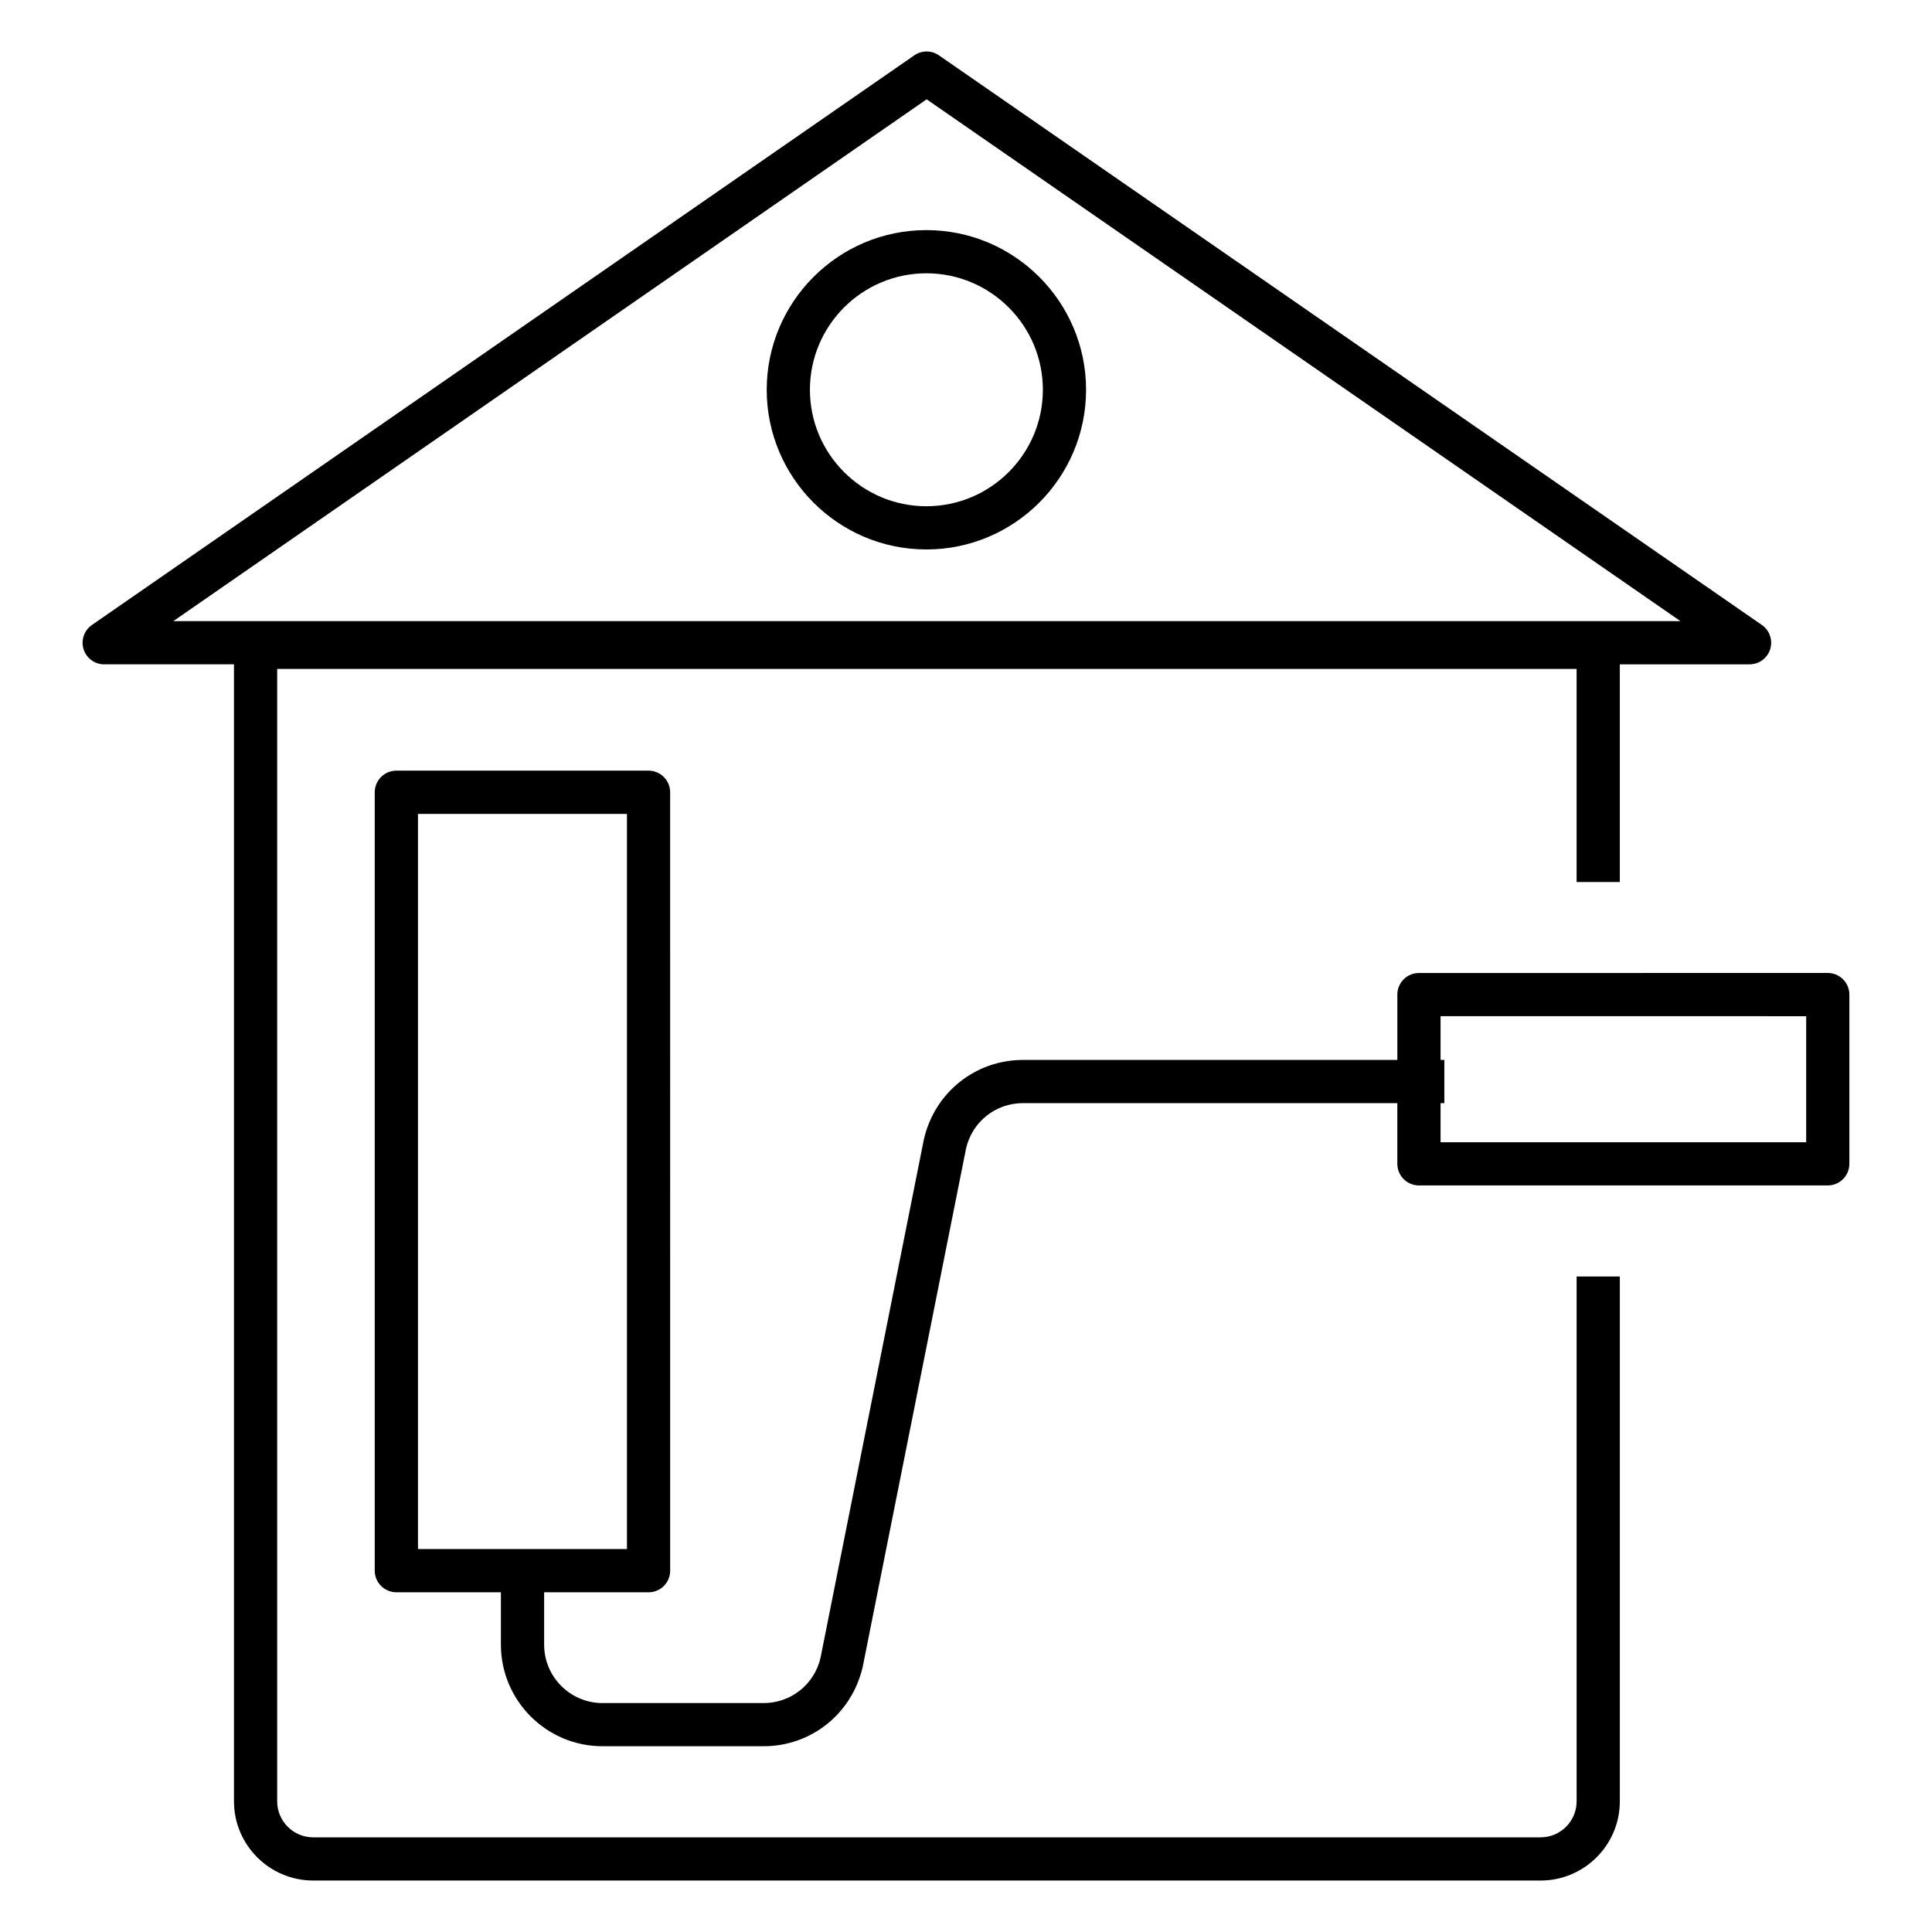 <?xml version="1.0" encoding="UTF-8"?>
<!-- Uploaded to: ICON Repo, www.svgrepo.com, Generator: ICON Repo Mixer Tools -->
<svg fill="#000000" width="800px" height="800px" version="1.1" viewBox="144 144 512 512" xmlns="http://www.w3.org/2000/svg">
 <g>
  <path d="m171.62 320.05h34.387v301.32c0 11.574 9.414 20.992 20.992 20.992h325.28c11.578 0 20.992-9.418 20.992-20.992v-139.08h-11.449v139.08c0 5.262-4.277 9.543-9.543 9.543h-325.28c-5.262 0-9.543-4.277-9.543-9.543v-300.1h344.36v56.48h11.449v-57.695h34.387c2.504 0 4.719-1.629 5.465-4.019 0.746-2.391-0.148-4.992-2.207-6.414l-218.09-150.96c-1.953-1.355-4.562-1.355-6.516 0l-217.95 150.97c-2.059 1.426-2.953 4.027-2.207 6.414 0.746 2.387 2.961 4.016 5.465 4.016zm217.95-149.73 199.76 138.28h-399.39z"/>
  <path d="m514.31 407.58v17.312l-99.203 0.004c-12.59 0-23.379 8.566-26.262 21.008l-27.402 137.45c-1.641 7.051-7.844 11.977-15.074 11.977h-42.691c-8.535 0-15.477-6.945-15.477-15.48v-13.875h27.672c3.16 0 5.727-2.562 5.727-5.727l-0.004-206.29c0-3.16-2.562-5.727-5.727-5.727h-66.832c-3.16 0-5.727 2.562-5.727 5.727v206.28c0 3.16 2.562 5.727 5.727 5.727h27.707v13.875c0 14.848 12.078 26.93 26.926 26.93h42.691c12.582 0 23.371-8.566 26.262-21.012l27.402-137.45c1.641-7.043 7.836-11.969 15.074-11.969h99.207v16.086c0 3.16 2.562 5.727 5.727 5.727h108.34c3.16 0 5.727-2.562 5.727-5.727v-44.852c0-3.16-2.562-5.727-5.727-5.727l-108.34 0.008c-3.16 0-5.727 2.562-5.727 5.723zm-259.54-47.891h55.379v194.83h-55.379zm367.89 53.617v33.398h-96.895v-10.363h1v-11.449h-1v-11.59z"/>
  <path d="m389.5 204.98c-23.332 0-42.312 18.984-42.312 42.316s18.98 42.316 42.312 42.316c23.332 0 42.32-18.984 42.32-42.316 0-23.336-18.984-42.316-42.32-42.316zm0 73.18c-17.02 0-30.863-13.848-30.863-30.867 0-17.02 13.844-30.867 30.863-30.867 17.02 0 30.871 13.848 30.871 30.867 0 17.02-13.852 30.867-30.871 30.867z"/>
 </g>
</svg>